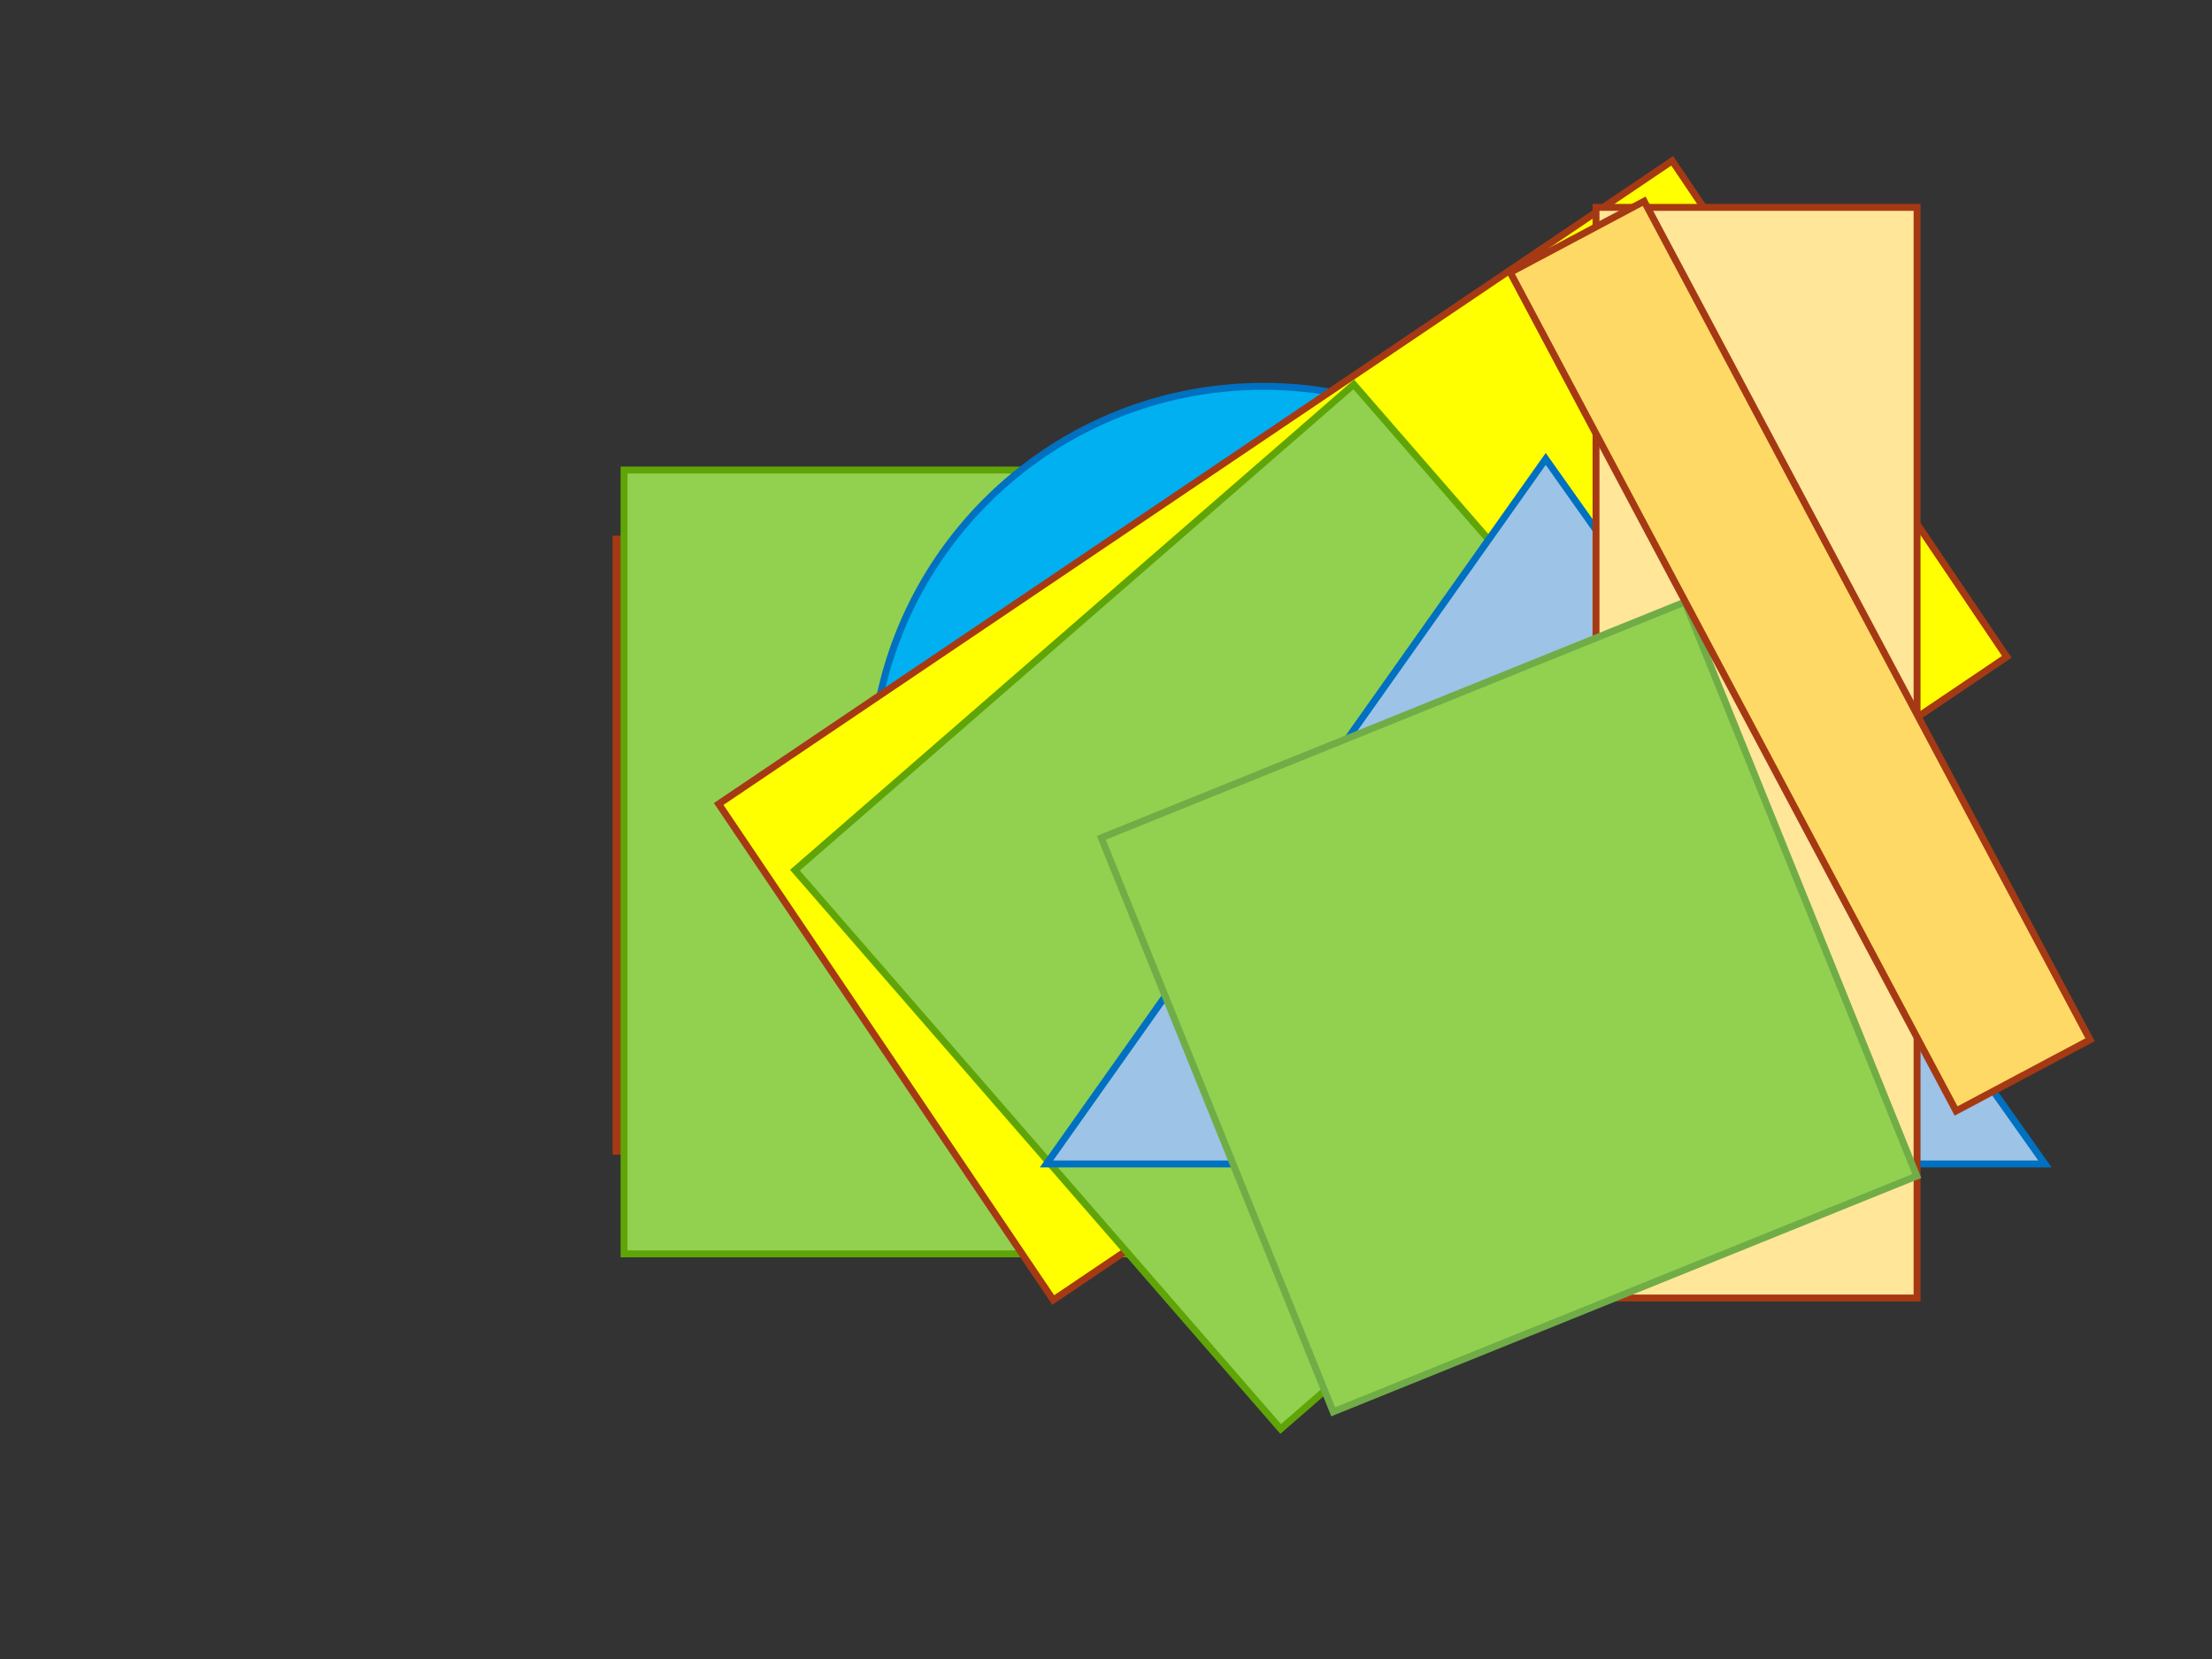 <svg xmlns="http://www.w3.org/2000/svg" width="960" height="720" viewBox="0 0 720 540"><rect x="0" y="0" width="720" height="540" fill="#333333" stroke="none"/><g data-name="P"><path fill="#ffc000" fill-rule="evenodd" d="M200.88 374.37h283.5v-198.5h-283.5Z"/><path fill="none" stroke="#a53913" stroke-miterlimit="10" stroke-width="3" d="M200.88 374.37h283.5v-198.5h-283.5Z"/></g><g data-name="P"><path fill="#92d050" fill-rule="evenodd" d="M203.13 408.13h255.12V153H203.13Z"/><path fill="none" stroke="#5fa508" stroke-miterlimit="10" stroke-width="2.25" d="M203.13 408.13h255.12V153H203.13Z"/></g><g data-name="P"><path fill="#00b0f0" fill-rule="evenodd" d="M283.63 253.31c0-70.45 57.11-127.56 127.56-127.56s127.56 57.11 127.56 127.56-57.11 127.56-127.56 127.56-127.56-57.11-127.56-127.56Z"/><path fill="none" stroke="#0070c0" stroke-miterlimit="10" stroke-width="2.25" d="M283.63 253.31c0-70.45 57.11-127.56 127.56-127.56s127.56 57.11 127.56 127.56-57.11 127.56-127.56 127.56-127.56-57.11-127.56-127.56Z"/></g><g data-name="P"><clipPath id="a"><path fill-rule="evenodd" d="M0 0h720v540H0"/></clipPath><g clip-path="url(#a)"><path fill="#ff0" fill-rule="evenodd" d="M233.93 261.7 544.3 52.35 653.2 213.8 342.83 423.15Z"/></g><clipPath id="b"><path fill-rule="evenodd" d="M0 0h720v540H0"/></clipPath><g clip-path="url(#b)"><path fill="none" stroke="#a53913" stroke-miterlimit="10" stroke-width="2.25" d="M233.93 261.7 544.3 52.35 653.2 213.8 342.83 423.15Z"/></g></g><g data-name="P"><clipPath id="c"><path fill-rule="evenodd" d="M0 0h720v540H0"/></clipPath><g clip-path="url(#c)"><path fill="#92d050" fill-rule="evenodd" d="m258.75 283.24 181.89-158.11 158.11 181.88-181.89 158.113Z"/></g><clipPath id="d"><path fill-rule="evenodd" d="M0 0h720v540H0"/></clipPath><g clip-path="url(#d)"><path fill="none" stroke="#5fa508" stroke-miterlimit="10" stroke-width="2.25" d="m258.75 283.24 181.89-158.11 158.11 181.88-181.89 158.113Z"/></g></g><g data-name="P"><path fill="#9dc3e6" fill-rule="evenodd" d="m340.63 378.87 162.5-229.49 162.5 229.49Z"/><path fill="none" stroke="#0070c0" stroke-miterlimit="10" stroke-width="2.25" d="m340.63 378.87 162.5-229.49 162.5 229.49Z"/></g><g data-name="P"><path fill="#ffe699" fill-rule="evenodd" d="M519.5 422.5H624v-355H519.5Z"/><path fill="none" stroke="#a53913" stroke-miterlimit="10" stroke-width="2.25" d="M519.5 422.5H624v-355H519.5Z"/></g><g data-name="P"><clipPath id="e"><path fill-rule="evenodd" d="M0 0h720v540H0"/></clipPath><g clip-path="url(#e)"><path fill="#92d050" fill-rule="evenodd" d="m358.47 272.71 189.95-76.75 75.49 186.83-189.96 76.747Z"/></g><clipPath id="f"><path fill-rule="evenodd" d="M0 0h720v540H0"/></clipPath><g clip-path="url(#f)"><path fill="none" stroke="#70ad47" stroke-miterlimit="10" stroke-width="2.25" d="m358.47 272.71 189.95-76.75 75.49 186.83-189.96 76.747Z"/></g></g><g data-name="P"><clipPath id="g"><path fill-rule="evenodd" d="M0 0h720v540H0"/></clipPath><g clip-path="url(#g)"><path fill="#ffd966" fill-rule="evenodd" d="m491.58 88.68 43.59-23.18L680.3 338.44l-43.6 23.18Z"/></g><clipPath id="h"><path fill-rule="evenodd" d="M0 0h720v540H0"/></clipPath><g clip-path="url(#h)"><path fill="none" stroke="#a53913" stroke-miterlimit="10" stroke-width="2.25" d="m491.58 88.68 43.59-23.18L680.3 338.44l-43.6 23.18Z"/></g></g></svg>
